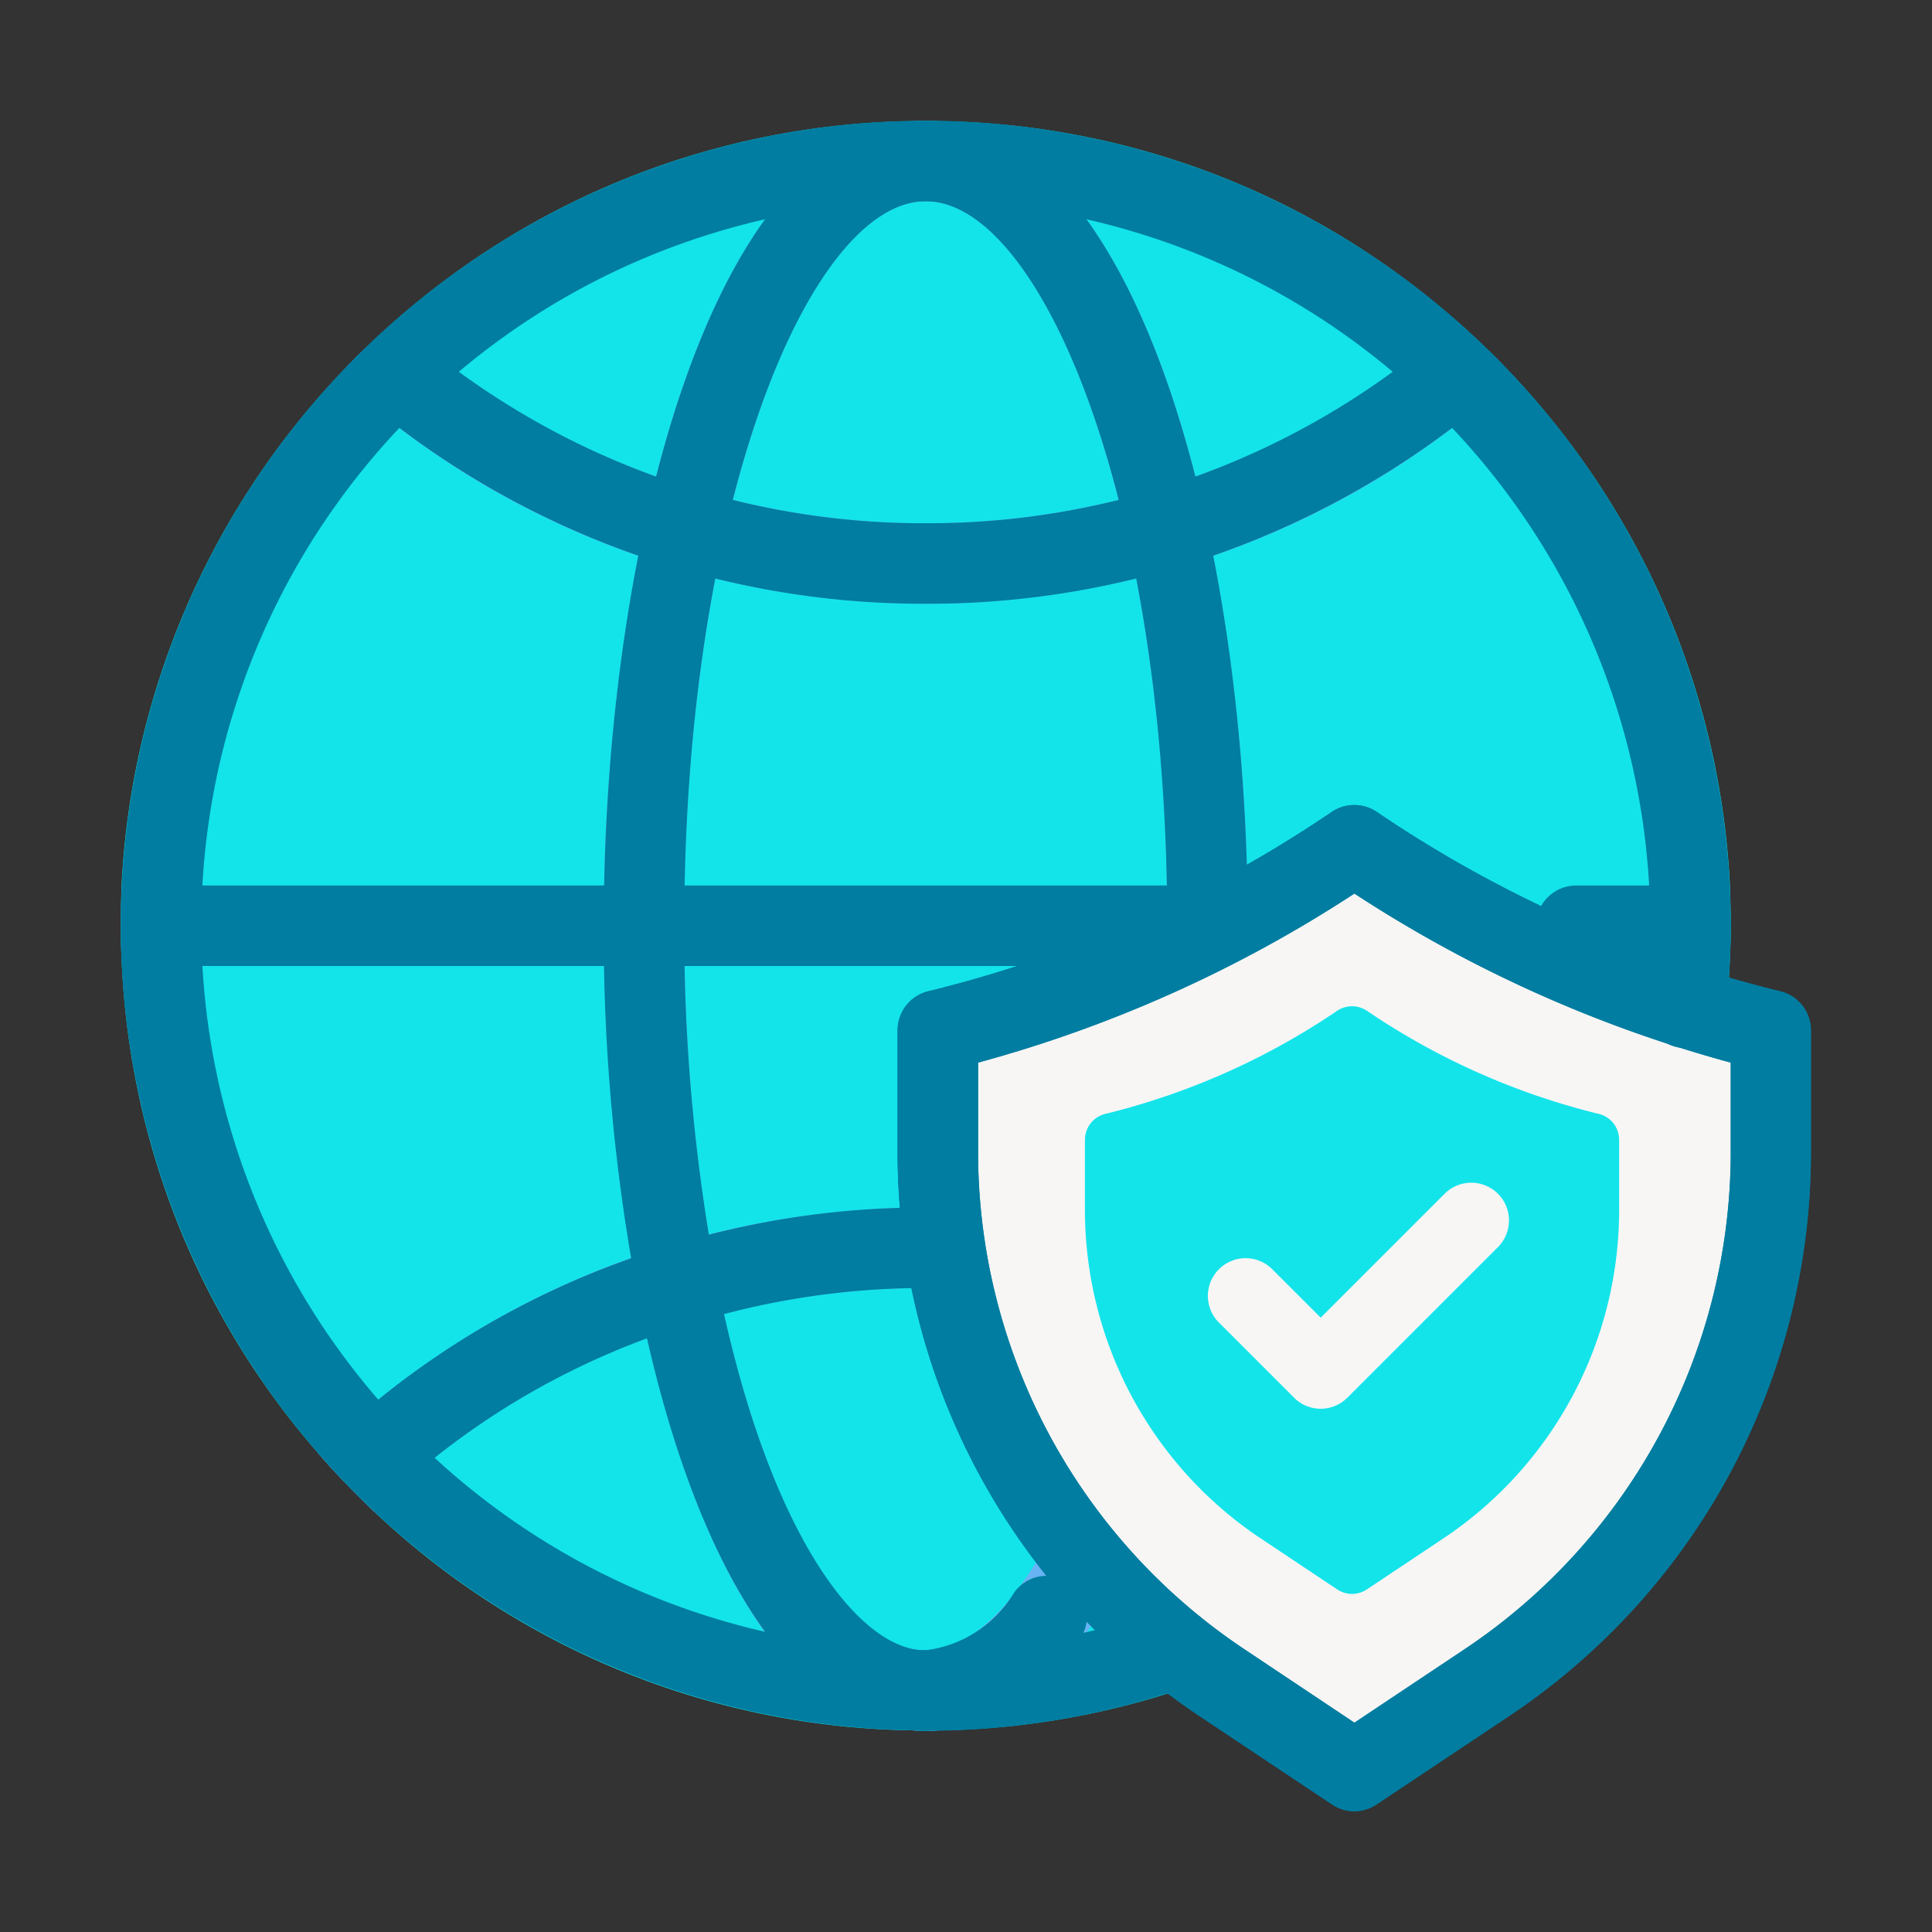 <svg xmlns="http://www.w3.org/2000/svg" id="Layer_1" height="512" viewBox="0 0 48 48" width="512" data-name="Layer 1"><rect x="0" y="0" width="48" height="48" fill="#333333" stroke="none"/><path d="m43 23c0 .34-.01.67-.03 1a19.849 19.849 0 0 1 -4.88 12.11c-.43.5-.9.98-1.38 1.44a19.88 19.88 0 0 1 -13.4 5.44c-.1.01-.21.01-.31.01s-.21 0-.31-.01a19.88 19.88 0 0 1 -13.4-5.44c-.48-.46-.95-.94-1.38-1.44a19.849 19.849 0 0 1 -4.88-12.11c-.02-.33-.03-.66-.03-1s.01-.67.02-1a19.936 19.936 0 0 1 5.37-12.65c.46-.49.94-.95 1.44-1.39a19.827 19.827 0 0 1 12.88-4.95 4.21 4.21 0 0 1 .58 0 19.827 19.827 0 0 1 12.88 4.95c.5.44.98.9 1.44 1.39a19.936 19.936 0 0 1 5.37 12.65c.01.33.02.66.02 1z" fill="#13e4ea"></path><path d="m36.17 7.96a19.1 19.1 0 0 1 -6.47 3.88 17.56 17.56 0 0 1 -1.91.58 19.884 19.884 0 0 1 -4.79.58 19.884 19.884 0 0 1 -4.79-.58 17.56 17.56 0 0 1 -1.91-.58 19.1 19.1 0 0 1 -6.47-3.88c-.5.44-.98.9-1.44 1.39a21.156 21.156 0 0 0 7.47 4.46c.62.22 1.26.4 1.91.56a21.9 21.9 0 0 0 5.23.63 21.9 21.9 0 0 0 5.23-.63c.65-.16 1.29-.34 1.91-.56a21.156 21.156 0 0 0 7.47-4.46c-.46-.49-.94-.95-1.44-1.39z" fill="#68b3f3"></path><path d="m30.31 31.25c-.62-.22-1.26-.42-1.91-.58a22.1 22.1 0 0 0 -10.8 0c-.65.16-1.29.36-1.91.58a21.1 21.1 0 0 0 -7.78 4.86c.43.5.9.98 1.38 1.44a19.068 19.068 0 0 1 6.79-4.31c.62-.23 1.25-.43 1.9-.6a20.008 20.008 0 0 1 10.04 0c.65.17 1.28.37 1.9.6a19.068 19.068 0 0 1 6.79 4.31c.48-.46.95-.94 1.38-1.44a21.1 21.1 0 0 0 -7.78-4.86z" fill="#68b3f3"></path><path d="m30.99 22a48.129 48.129 0 0 0 -.85-8.19c-.13-.68-.28-1.33-.44-1.97-1.26-4.94-3.43-8.6-6.41-8.83a4.21 4.21 0 0 0 -.58 0c-2.98.23-5.15 3.89-6.41 8.83-.16.64-.31 1.29-.44 1.97a48.129 48.129 0 0 0 -.85 8.19c-.01.33-.01.67-.01 1s0 .67.01 1a48.822 48.822 0 0 0 .68 7.25c.11.68.24 1.34.39 1.99 1.22 5.39 3.45 9.5 6.61 9.75.1.01.21.01.31.01s.21 0 .31-.01c3.16-.25 5.39-4.36 6.61-9.75.15-.65.28-1.31.39-1.99a48.822 48.822 0 0 0 .68-7.25c.01-.33.01-.67.01-1s0-.67-.01-1zm-2.59 8.67c-.11.68-.24 1.34-.38 1.97-1.16 5.18-3.16 8.36-5.02 8.36s-3.86-3.18-5.02-8.36c-.14-.63-.27-1.29-.38-1.97a47.413 47.413 0 0 1 -.59-6.67c-.01-.33-.01-.66-.01-1s0-.67.01-1a44.946 44.946 0 0 1 .76-7.63c.13-.68.28-1.33.44-1.95 1.17-4.62 3.04-7.42 4.79-7.42s3.62 2.8 4.79 7.42c.16.62.31 1.27.44 1.95a44.946 44.946 0 0 1 .76 7.63c.01.33.01.66.01 1s0 .67-.01 1a47.413 47.413 0 0 1 -.59 6.67z" fill="#68b3f3"></path><path d="m43.163 25.184a27.867 27.867 0 0 1 -8.973-4 1.044 1.044 0 0 0 -1.2 0 27.878 27.878 0 0 1 -8.974 4 1.042 1.042 0 0 0 -.836 1.021v2.715a15.388 15.388 0 0 0 6.865 12.828l2.967 1.977a1.039 1.039 0 0 0 1.154 0l2.966-1.977a15.386 15.386 0 0 0 6.868-12.828v-2.715a1.042 1.042 0 0 0 -.837-1.021z" fill="#f7f6f5"></path><path d="m39.694 27.668a17.782 17.782 0 0 1 -5.721-2.547.665.665 0 0 0 -.764 0 17.794 17.794 0 0 1 -5.721 2.547.663.663 0 0 0 -.533.65v1.731a9.81 9.81 0 0 0 4.377 8.179l1.891 1.261a.666.666 0 0 0 .736 0l1.891-1.261a9.81 9.81 0 0 0 4.377-8.179v-1.731a.663.663 0 0 0 -.533-.65z" fill="#13e4ea"></path><path d="m32.813 35a.935.935 0 0 1 -.663-.275l-1.875-1.875a.937.937 0 0 1 1.325-1.325l1.213 1.212 3.087-3.087a.937.937 0 0 1 1.325 1.325l-3.75 3.75a.935.935 0 0 1 -.662.275z" fill="#f7f6f5"></path><g fill="#007da1"><path d="m23 43c-.1 0-.2 0-.306-.011a20.011 20.011 0 0 1 -19.694-19.989 20 20 0 0 1 40 0 18.339 18.339 0 0 1 -.127 2.159.982.982 0 0 1 -1.112.874 1 1 0 0 1 -.874-1.112 16.245 16.245 0 0 0 .113-1.921 18 18 0 0 0 -36 0 18.011 18.011 0 0 0 17.761 17.99.814.814 0 0 1 .11.008h.129a17.739 17.739 0 0 0 5.879-.993 1 1 0 0 1 .662 1.887 19.737 19.737 0 0 1 -6.541 1.108z"></path><path d="m23 15a21.563 21.563 0 0 1 -13.79-4.932 1 1 0 0 1 1.28-1.537 19.561 19.561 0 0 0 12.51 4.469 19.567 19.567 0 0 0 12.511-4.469 1 1 0 0 1 1.279 1.537 21.565 21.565 0 0 1 -13.79 4.932z"></path><path d="m9.311 37.16a1 1 0 0 1 -.668-1.745 21.069 21.069 0 0 1 7.886-4.432 21.571 21.571 0 0 1 6.471-.983 1 1 0 0 1 .01 2h-.01a19.546 19.546 0 0 0 -5.88.9 19.038 19.038 0 0 0 -7.142 4.01 1 1 0 0 1 -.667.25z"></path><path d="m23 43a3.072 3.072 0 0 1 -.371-.018c-3.009-.292-5.493-4.247-6.791-10.848a48.028 48.028 0 0 1 -.838-9.134c0-9.695 2.8-20 8-20s8 10.305 8 20a1 1 0 0 1 -2 0c0-10.607-3.162-18-6-18s-6 7.393-6 18a46.624 46.624 0 0 0 .8 8.749c1.212 6.165 3.408 9.087 5.046 9.246a1.478 1.478 0 0 0 .154.005 2.992 2.992 0 0 0 2.2-1.44 1 1 0 1 1 1.584 1.22 4.829 4.829 0 0 1 -3.784 2.22z"></path><path d="m30 24.146a1 1 0 0 1 -1-1v-.01a1 1 0 1 1 1 1.006z"></path><path d="m30 24h-25.87a1 1 0 1 1 0-2h25.87a1 1 0 0 1 0 2z"></path><path d="m42 24h-2.84a1 1 0 0 1 0-2h2.84a1 1 0 0 1 0 2z"></path><path d="m33.65 45a1 1 0 0 1 -.554-.168l-3.278-2.185a16.848 16.848 0 0 1 -7.518-14.047v-3a1 1 0 0 1 .8-.981 30.921 30.921 0 0 0 9.971-4.436 1 1 0 0 1 1.151 0 30.978 30.978 0 0 0 9.97 4.437 1 1 0 0 1 .8.981v3a16.849 16.849 0 0 1 -7.519 14.047l-3.276 2.185a1 1 0 0 1 -.547.167zm-9.35-18.6v2.2a14.851 14.851 0 0 0 6.628 12.383l2.722 1.817 2.722-1.815a14.854 14.854 0 0 0 6.628-12.385v-2.2a32.773 32.773 0 0 1 -9.35-4.2 32.759 32.759 0 0 1 -9.35 4.2z"></path><path d="m33.65 45a1 1 0 0 1 -.554-.168l-3.278-2.185a16.848 16.848 0 0 1 -7.518-14.047v-3a1 1 0 0 1 .8-.981 30.921 30.921 0 0 0 9.971-4.436 1 1 0 0 1 1.151 0 30.978 30.978 0 0 0 9.97 4.437 1 1 0 0 1 .8.981v3a16.849 16.849 0 0 1 -7.519 14.047l-3.276 2.185a1 1 0 0 1 -.547.167zm-9.35-18.6v2.2a14.851 14.851 0 0 0 6.628 12.383l2.722 1.817 2.722-1.815a14.854 14.854 0 0 0 6.628-12.385v-2.2a32.773 32.773 0 0 1 -9.35-4.2 32.759 32.759 0 0 1 -9.35 4.2z"></path></g></svg>